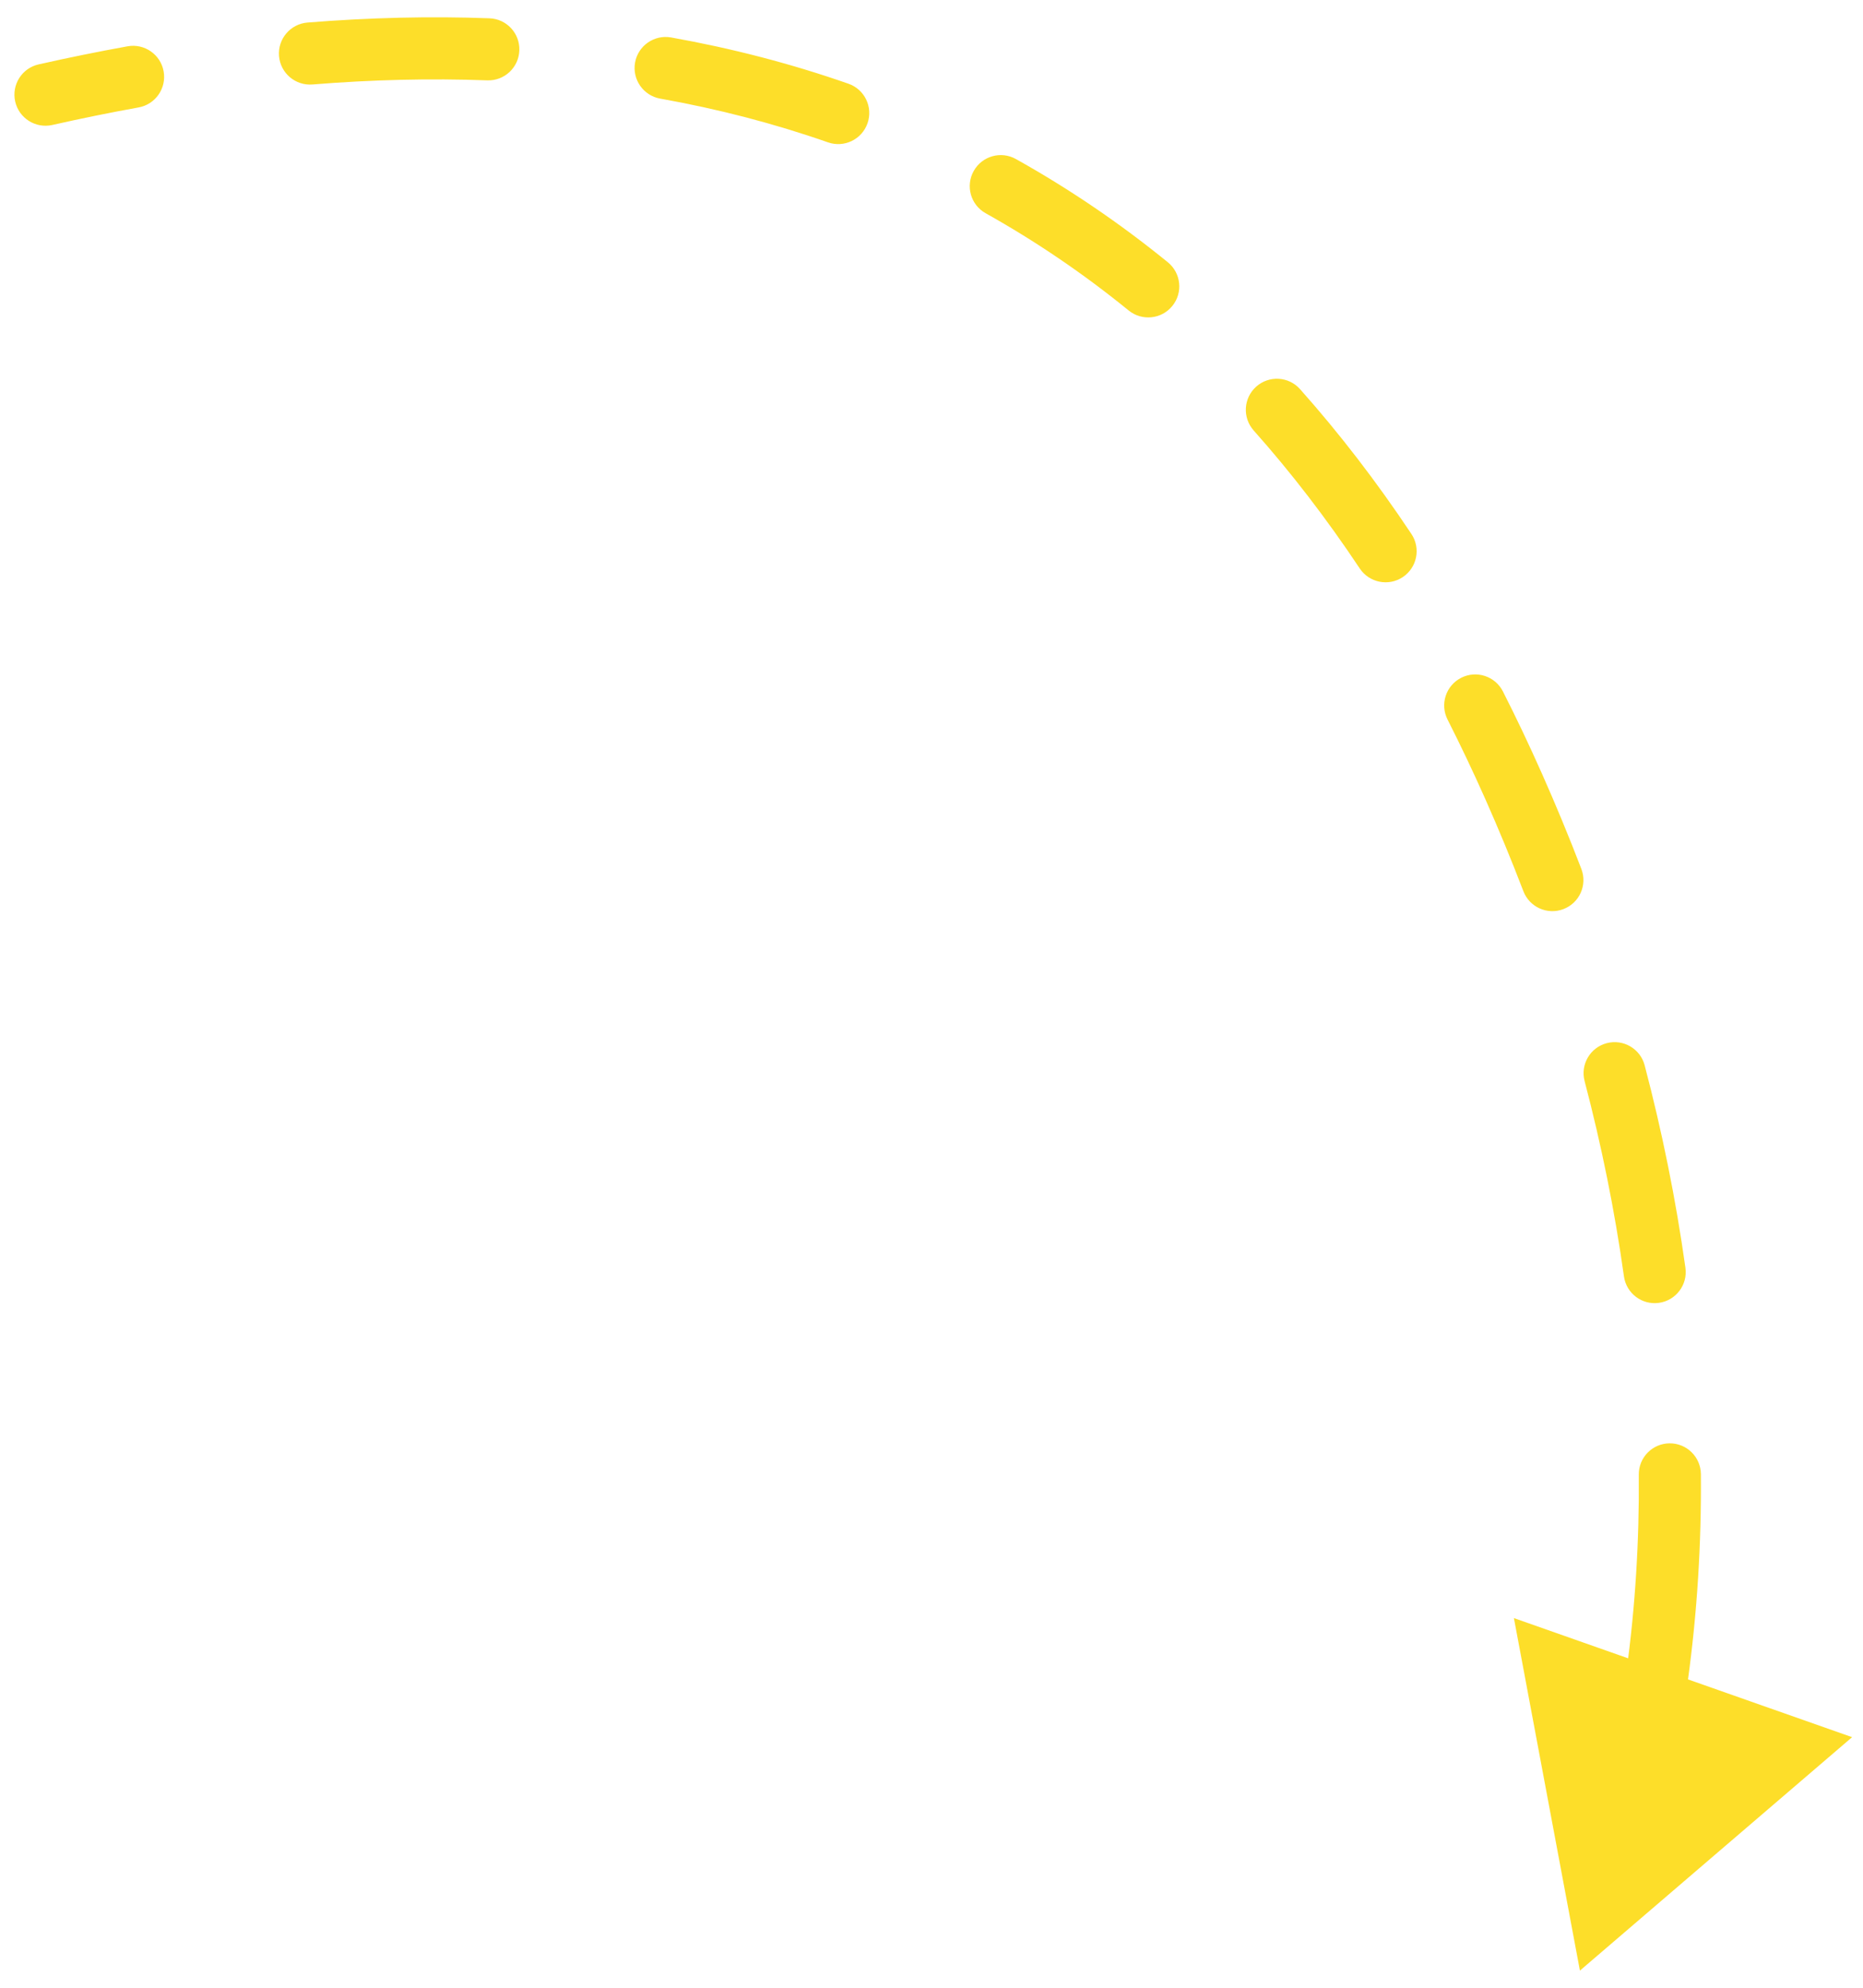 <?xml version="1.0" encoding="UTF-8"?> <svg xmlns="http://www.w3.org/2000/svg" width="60" height="64" viewBox="0 0 60 64" fill="none"><path d="M1.245 2.073C0.706 2.194 0.368 2.729 0.489 3.268C0.611 3.807 1.146 4.145 1.685 4.024L1.245 2.073ZM48.747 25.317L47.834 25.723L48.747 25.317ZM50.883 63.448L59.649 55.932L48.757 52.098L50.883 63.448ZM4.464 3.459C5.007 3.361 5.368 2.841 5.27 2.297C5.172 1.754 4.652 1.393 4.108 1.491L4.464 3.459ZM9.903 0.726C9.352 0.771 8.942 1.253 8.986 1.804C9.031 2.354 9.513 2.764 10.064 2.72L9.903 0.726ZM15.69 2.587C16.242 2.608 16.706 2.177 16.726 1.625C16.747 1.073 16.316 0.609 15.764 0.589L15.69 2.587ZM21.614 1.206C21.07 1.109 20.55 1.471 20.453 2.014C20.356 2.558 20.718 3.078 21.262 3.175L21.614 1.206ZM26.665 4.583C27.186 4.766 27.757 4.491 27.939 3.97C28.122 3.448 27.847 2.878 27.326 2.696L26.665 4.583ZM32.719 5.121C32.237 4.851 31.628 5.024 31.359 5.506C31.089 5.988 31.262 6.597 31.744 6.866L32.719 5.121ZM36.349 9.996C36.778 10.344 37.408 10.28 37.756 9.851C38.105 9.423 38.04 8.793 37.611 8.444L36.349 9.996ZM41.87 12.53C41.503 12.117 40.871 12.081 40.458 12.448C40.046 12.815 40.009 13.447 40.376 13.86L41.87 12.53ZM43.792 18.303C44.098 18.762 44.719 18.887 45.178 18.581C45.638 18.275 45.763 17.654 45.457 17.194L43.792 18.303ZM48.403 22.262C48.153 21.77 47.551 21.573 47.059 21.823C46.566 22.073 46.37 22.675 46.62 23.167L48.403 22.262ZM49.062 28.694C49.26 29.21 49.838 29.468 50.354 29.27C50.869 29.073 51.127 28.494 50.93 27.979L49.062 28.694ZM52.968 34.3C52.828 33.766 52.281 33.447 51.747 33.587C51.213 33.727 50.893 34.274 51.034 34.808L52.968 34.3ZM52.301 41.096C52.377 41.643 52.882 42.025 53.429 41.948C53.976 41.872 54.358 41.367 54.281 40.819L52.301 41.096ZM54.779 47.463C54.774 46.911 54.323 46.467 53.77 46.471C53.218 46.476 52.774 46.927 52.779 47.479L54.779 47.463ZM52.376 53.852C52.3 54.399 52.683 54.904 53.23 54.979C53.777 55.055 54.282 54.672 54.357 54.125L52.376 53.852ZM52.924 60.658C53.085 60.13 52.788 59.571 52.26 59.409C51.732 59.248 51.173 59.545 51.011 60.073L52.924 60.658ZM1.685 4.024C2.62 3.813 3.547 3.625 4.464 3.459L4.108 1.491C3.162 1.662 2.207 1.856 1.245 2.073L1.685 4.024ZM10.064 2.72C11.988 2.564 13.864 2.52 15.69 2.587L15.764 0.589C13.855 0.518 11.9 0.565 9.903 0.726L10.064 2.72ZM21.262 3.175C23.128 3.508 24.93 3.976 26.665 4.583L27.326 2.696C25.485 2.052 23.58 1.557 21.614 1.206L21.262 3.175ZM31.744 6.866C33.349 7.764 34.886 8.805 36.349 9.996L37.611 8.444C36.059 7.181 34.427 6.075 32.719 5.121L31.744 6.866ZM40.376 13.86C41.579 15.211 42.719 16.691 43.792 18.303L45.457 17.194C44.334 15.508 43.138 13.954 41.87 12.53L40.376 13.86ZM46.62 23.167C47.038 23.992 47.443 24.844 47.834 25.723L49.661 24.911C49.257 24.002 48.838 23.119 48.403 22.262L46.62 23.167ZM47.834 25.723C48.268 26.7 48.678 27.691 49.062 28.694L50.93 27.979C50.533 26.943 50.109 25.919 49.661 24.911L47.834 25.723ZM51.034 34.808C51.578 36.88 52.005 38.982 52.301 41.096L54.281 40.819C53.974 38.624 53.532 36.445 52.968 34.3L51.034 34.808ZM52.779 47.479C52.796 49.614 52.667 51.744 52.376 53.852L54.357 54.125C54.662 51.916 54.797 49.689 54.779 47.463L52.779 47.479Z" fill="#FDDE29"></path></svg> 